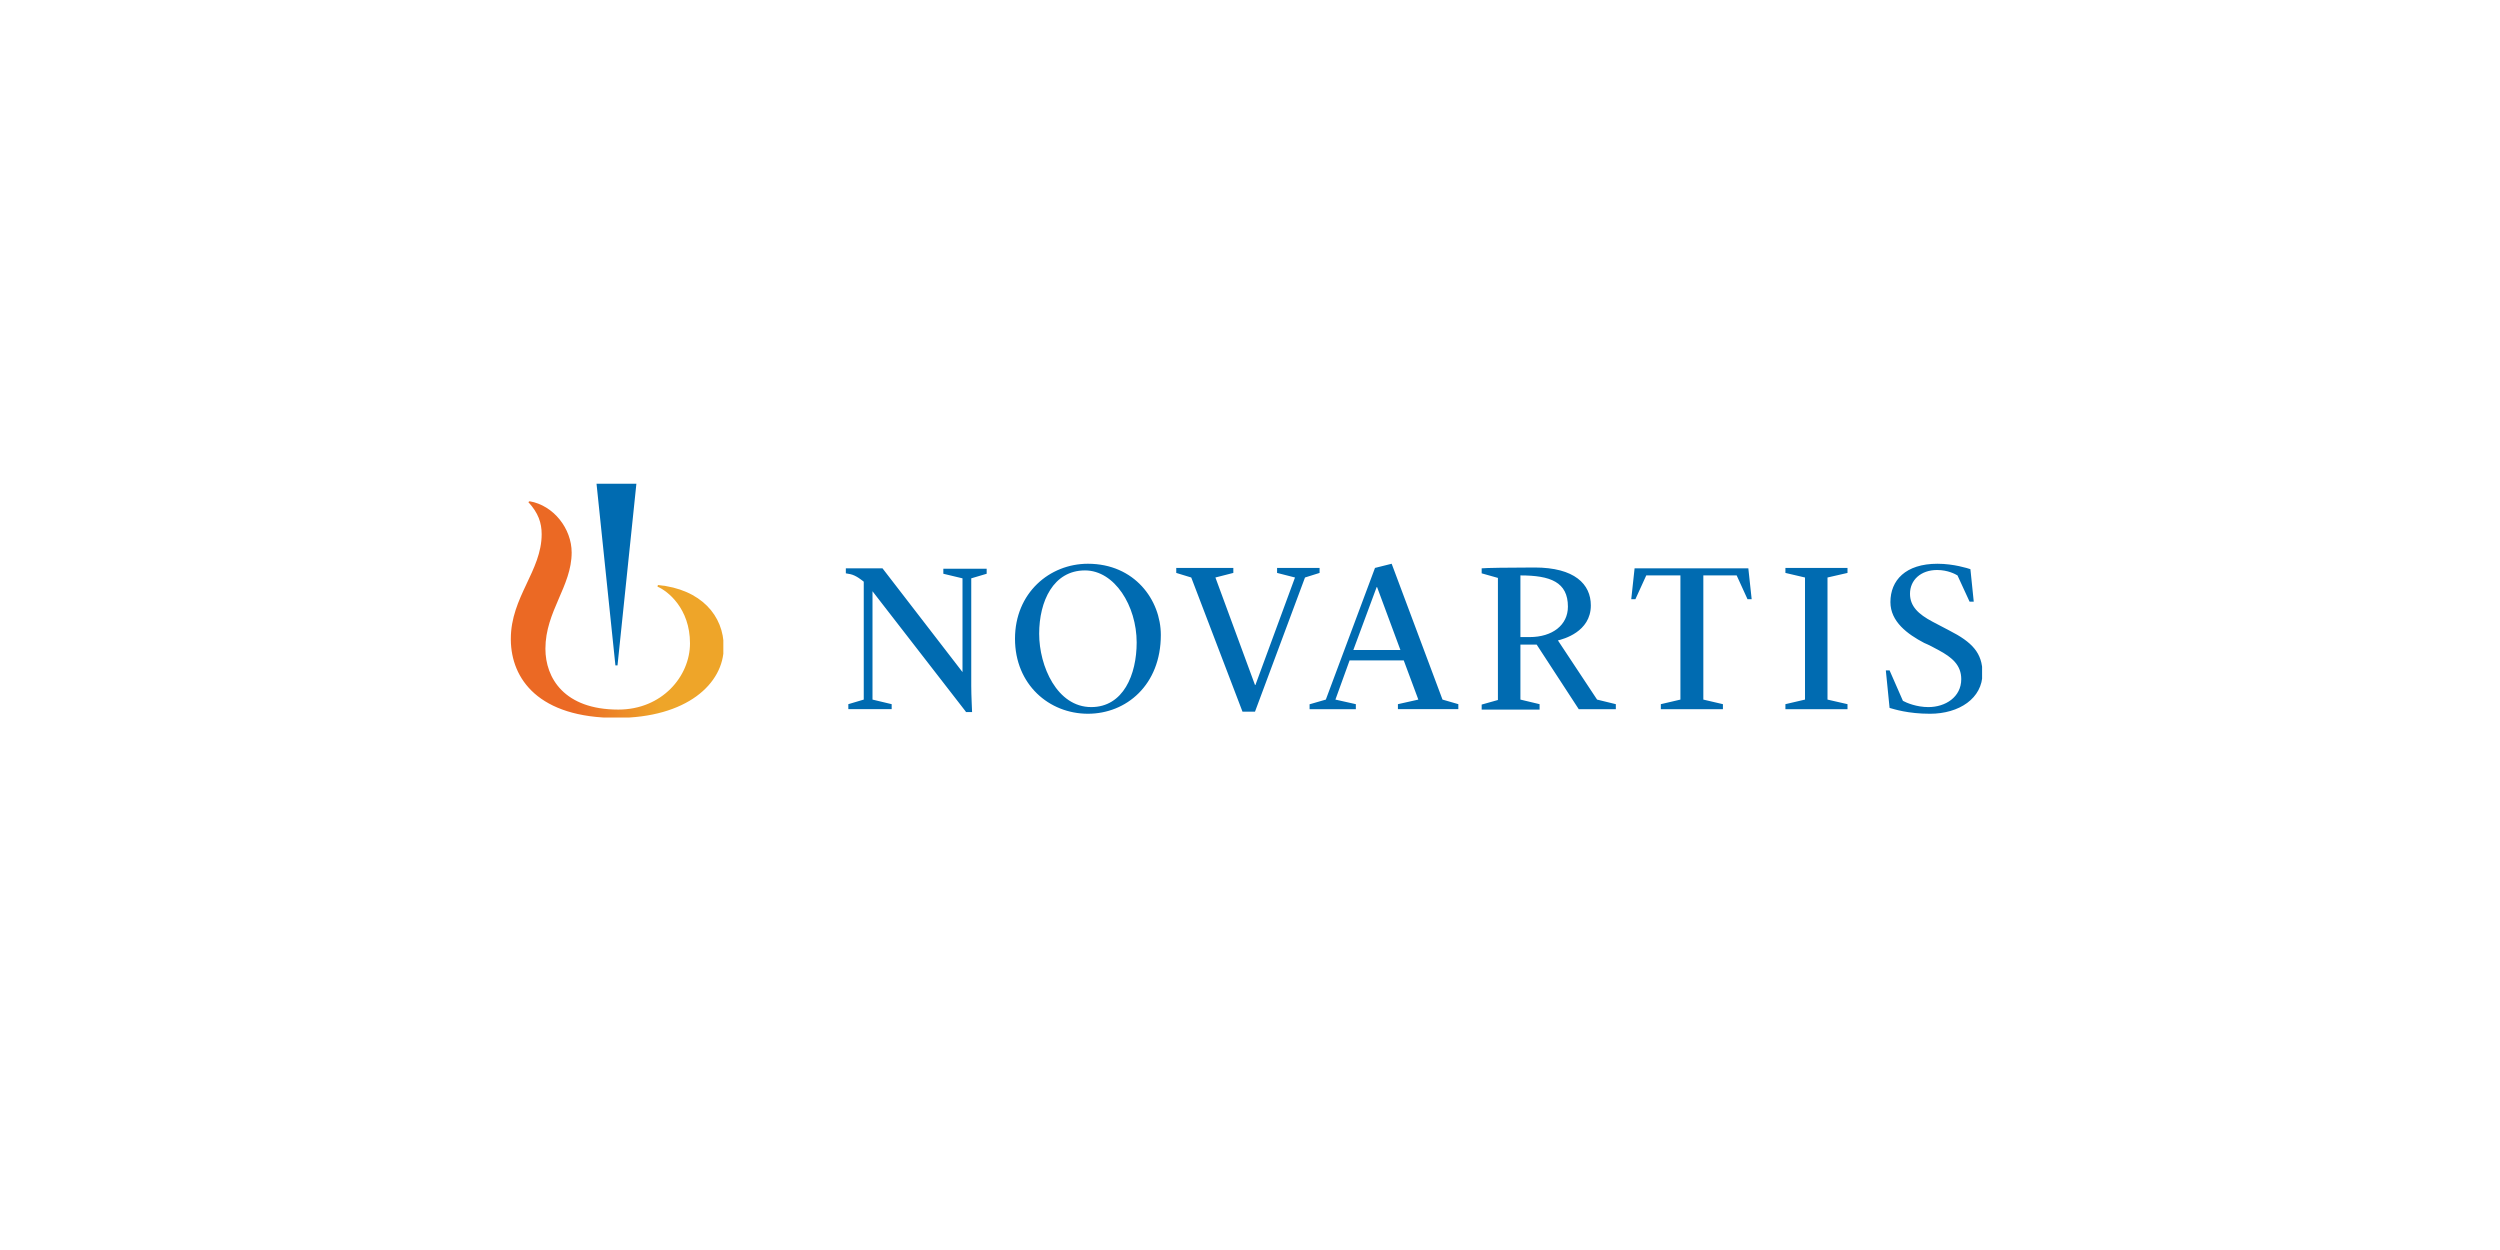 <?xml version="1.0" encoding="utf-8"?>
<!-- Generator: Adobe Illustrator 28.0.0, SVG Export Plug-In . SVG Version: 6.00 Build 0)  -->
<svg version="1.1" id="Layer_1" xmlns="http://www.w3.org/2000/svg" xmlns:xlink="http://www.w3.org/1999/xlink" x="0px" y="0px"
	 viewBox="0 0 600 300" style="enable-background:new 0 0 600 300;" xml:space="preserve">
<style type="text/css">
	
		.st0{clip-path:url(#SVGID_00000037692160397526232710000013121174702033264290_);fill:url(#SVGID_00000121265730657260142820000014203459931623024782_);}
	.st1{clip-path:url(#SVGID_00000005244098709782210320000008470833491334019259_);fill:#006BB1;}
</style>
<g>
	<defs>
		<path id="SVGID_1_" d="M126.8,120.5c2.4,2.6,3.2,5,3.2,7.7c0,8.8-7.4,15.1-7.4,25.1v0.3c0.1,9.3,6.6,18.7,25.4,18.7
			c16.8,0,25.7-8.2,25.7-17c0-7.5-5.4-13.9-15.8-14.9l-0.1,0.4c2.4,1,7.8,5.2,7.8,13.6c0,7.9-6.7,15.9-17.2,15.9
			c-13,0-17.5-7.6-17.5-14.6c0-9,6.3-15,6.3-23.1c0-5.7-4.3-11.3-10.1-12.3L126.8,120.5z"/>
	</defs>
	<clipPath id="SVGID_00000026885685910339696080000017768768189358163859_">
		<use xlink:href="#SVGID_1_"  style="overflow:visible;"/>
	</clipPath>
	
		<linearGradient id="SVGID_00000176023309925490825700000006025886427523809211_" gradientUnits="userSpaceOnUse" x1="7.99" y1="308.601" x2="11.209" y2="308.601" gradientTransform="matrix(15.889 0 0 -15.889 -4.429 5049.386)">
		<stop  offset="0" style="stop-color:#EB6924"/>
		<stop  offset="0.3" style="stop-color:#EB6924"/>
		<stop  offset="0.7" style="stop-color:#EEA529"/>
		<stop  offset="1" style="stop-color:#EEA529"/>
	</linearGradient>
	
		<rect x="122.5" y="120.1" style="clip-path:url(#SVGID_00000026885685910339696080000017768768189358163859_);fill:url(#SVGID_00000176023309925490825700000006025886427523809211_);" width="51.1" height="52.1"/>
</g>
<g>
	<defs>
		<rect id="SVGID_00000133525236709765320370000011876339954986208912_" x="122.5" y="116.1" width="353.2" height="56.2"/>
	</defs>
	<clipPath id="SVGID_00000104697335559261090750000003168249858124343681_">
		<use xlink:href="#SVGID_00000133525236709765320370000011876339954986208912_"  style="overflow:visible;"/>
	</clipPath>
	<path style="clip-path:url(#SVGID_00000104697335559261090750000003168249858124343681_);fill:#006BB1;" d="M231.8,170.8
		l-22.4-28.9v26l4.6,1.1v1.2h-10.4V169l3.7-1.1v-28.3c-0.4-0.3-1.8-1.5-3.2-1.8c-0.5-0.1-1.1-0.2-1.1-0.2v-1.2h8.8l19.2,24.9v-22.5
		l-4.6-1.1v-1.2h10.4v1.2l-3.7,1.1v25.8c0,2.4,0.2,5.9,0.2,6.3H231.8z M278.6,152.4c0,12-8.3,18.9-17.5,18.9c-9.3,0-17.5-7-17.5-18
		c0-11,8.3-18,17.5-18C272.3,135.3,278.6,144,278.6,152.4 M272.8,154.2c0-8.8-5.3-17.3-12.4-17.3c-7.6,0-11,7.4-11,15.2
		c0,7.8,4.3,17.6,12.5,17.6C269.6,169.7,272.8,161.9,272.8,154.2 M285.9,138.6l-3.6-1.1v-1.2h13.7v1.2l-4.3,1.1l9.5,25.8h0.1
		l9.5-25.8l-4.3-1.1v-1.2h10.2v1.2l-3.5,1.1l-12,32.2h-3L285.9,138.6z M367.1,152.9h-2.2v-14.8c7.2,0,11.4,1.6,11.4,7.5
		C376.3,150,372.6,152.9,367.1,152.9 M428.5,169l4.7-1.1v-29.3l-4.7-1.1v-1.2h14.9v1.2l-4.8,1.1v29.3l4.8,1.1v1.2h-14.9V169z
		 M452.6,160.9h0.9l3.2,7.3c0.9,0.5,3.3,1.5,6.1,1.5c4.1,0,7.9-2.4,7.9-6.7c0-3.3-2.1-5.2-5.5-7c-1.1-0.6-2.2-1.2-3.4-1.7
		c-4-2.1-8.1-5.1-8.1-9.8c0-5.2,3.6-9.2,11.3-9.2c3.9,0,7.3,1.1,7.9,1.3l0.8,7.8h-1l-2.9-6.3c-0.5-0.3-2.3-1.3-4.9-1.3
		c-3.9,0-6.5,2.4-6.5,5.7c0,3,2,4.9,5.4,6.7c1.3,0.7,2.7,1.4,4,2.1c5.5,2.8,8,5.4,8,10.3c0,6-5.6,9.7-12.6,9.7
		c-5.3,0-8.6-1.1-9.7-1.4L452.6,160.9z M314.4,169l3.8-1.1l11.8-31.6l4-1l12.2,32.6l3.8,1.1v1.2h-14.5V169l4.9-1.1l-3.5-9.4h-13
		l-3.4,9.4l4.9,1.1v1.2h-11.1V169z M324.8,156h11.3l-5.6-15.1h-0.1L324.8,156z M373.9,153.7c1.2-0.3,7.9-2,7.9-8.4
		c0-5.1-3.9-9.1-13.5-9.1c-6,0-12,0.1-12.7,0.2v1.2l3.9,1.1v29.3l-3.9,1.1v1.2h13.9V169l-4.6-1.1v-13.2h3.9l10.1,15.5h8.9v-1.2
		l-4.5-1.1L373.9,153.7z M403.3,138.1v29.8l-4.7,1.1v1.2h14.9V169l-4.7-1.1v-29.8h8l2.6,5.7h1l-0.8-7.4h-27.3l-0.8,7.4h1l2.6-5.7
		H403.3z M148.2,159.7l4.7-45.2H143l4.7,45.2H148.2z"/>
</g>
</svg>
